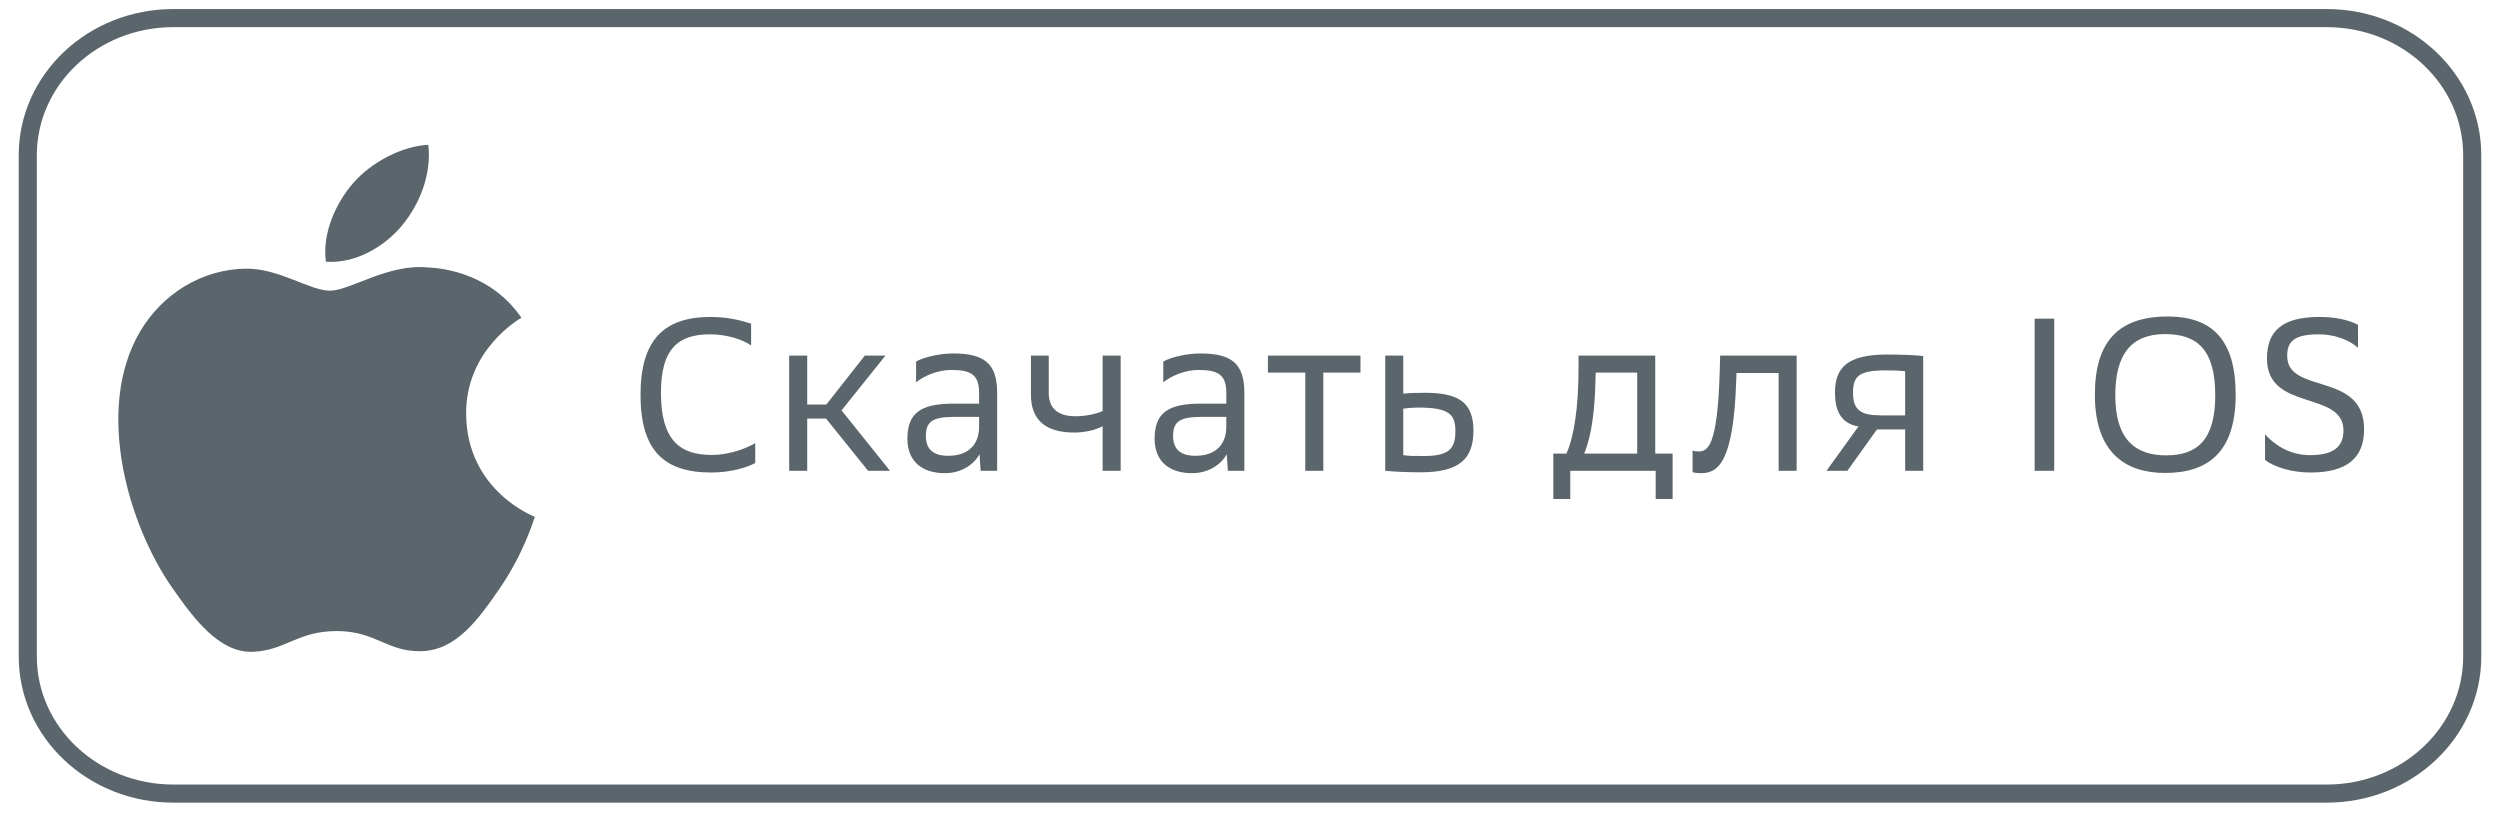 <svg width="135" height="44" viewBox="0 0 137 45" fill="none" xmlns="http://www.w3.org/2000/svg">
<path d="M25.209 22.875C25.249 27.113 28.959 28.523 29 28.541C28.969 28.64 28.407 30.55 27.045 32.523C25.868 34.229 24.646 35.928 22.721 35.964C20.83 35.998 20.222 34.852 18.059 34.852C15.898 34.852 15.222 35.928 13.431 35.998C11.573 36.068 10.159 34.154 8.972 32.454C6.546 28.978 4.692 22.631 7.181 18.347C8.418 16.219 10.627 14.872 13.026 14.838C14.851 14.803 16.573 16.054 17.688 16.054C18.803 16.054 20.895 14.55 23.095 14.771C24.016 14.808 26.602 15.139 28.262 17.548C28.128 17.63 25.177 19.333 25.209 22.875ZM21.654 12.471C22.641 11.287 23.305 9.639 23.123 8C21.702 8.057 19.982 8.939 18.962 10.122C18.049 11.17 17.248 12.846 17.464 14.453C19.049 14.575 20.668 13.655 21.654 12.471Z" fill="#333F48" fill-opacity="0.8"/>
<path d="M127.964 1H9.036C4.598 1 1 4.389 1 8.571V36.257C1 40.438 4.598 43.828 9.036 43.828H127.964C132.403 43.828 136 40.438 136 36.257V8.571C136 4.389 132.403 1 127.964 1Z" stroke="#333F48" stroke-opacity="0.8"/>
<path d="M40.948 17.876C40.528 17.744 39.784 17.504 38.704 17.504C36.148 17.504 34.84 18.764 34.84 21.8C34.84 24.848 36.1 26.096 38.752 26.096C39.892 26.096 40.792 25.784 41.176 25.568V24.476C40.816 24.68 39.892 25.124 38.764 25.124C37.024 25.124 35.968 24.32 35.968 21.692C35.968 19.292 36.892 18.464 38.668 18.464C39.664 18.464 40.516 18.776 40.948 19.076V17.876ZM47.406 26H48.618L45.942 22.664L48.366 19.64H47.226L45.102 22.34H44.046V19.64H43.05V26H44.046V23.12H45.09L47.406 26ZM53.623 26H54.535V21.68C54.535 20.036 53.779 19.52 52.099 19.52C51.487 19.52 50.587 19.676 50.059 19.964V21.116C50.491 20.756 51.271 20.432 51.991 20.432C53.059 20.432 53.539 20.672 53.539 21.692V22.292H52.111C50.287 22.292 49.579 22.832 49.579 24.236C49.579 25.46 50.371 26.132 51.643 26.132C52.555 26.132 53.239 25.664 53.563 25.088L53.623 26ZM50.599 24.08C50.599 23.312 50.935 23.024 52.147 23.024H53.539V23.564C53.539 24.488 53.011 25.172 51.835 25.172C50.959 25.172 50.599 24.764 50.599 24.08ZM56.401 21.8C56.401 23.24 57.265 23.888 58.789 23.888C59.329 23.888 59.941 23.768 60.361 23.54V26H61.357V19.64H60.361V22.7C59.953 22.88 59.401 22.988 58.861 22.988C57.877 22.988 57.385 22.544 57.385 21.692V19.64H56.401V21.8ZM67.276 26H68.188V21.68C68.188 20.036 67.432 19.52 65.752 19.52C65.14 19.52 64.24 19.676 63.712 19.964V21.116C64.144 20.756 64.924 20.432 65.644 20.432C66.712 20.432 67.192 20.672 67.192 21.692V22.292H65.764C63.94 22.292 63.232 22.832 63.232 24.236C63.232 25.46 64.024 26.132 65.296 26.132C66.208 26.132 66.892 25.664 67.216 25.088L67.276 26ZM64.252 24.08C64.252 23.312 64.588 23.024 65.8 23.024H67.192V23.564C67.192 24.488 66.664 25.172 65.488 25.172C64.612 25.172 64.252 24.764 64.252 24.08ZM71.553 26H72.549V20.576H74.601V19.64H69.489V20.576H71.553V26ZM75.968 26C76.412 26.048 77.156 26.084 77.924 26.084C80.096 26.084 80.84 25.316 80.84 23.78C80.84 22.196 79.988 21.692 78.152 21.692C77.684 21.692 77.324 21.704 76.964 21.74V19.64H75.968V26ZM76.964 25.136V22.568C77.264 22.532 77.516 22.508 77.768 22.508C79.484 22.508 79.844 22.868 79.844 23.816C79.844 24.824 79.436 25.184 78.104 25.184C77.528 25.184 77.288 25.184 76.964 25.136ZM85.252 27.56H86.188V26H90.904V27.56H91.84V25.052H90.88V19.64H86.644V20.324C86.644 22.568 86.38 24.164 85.972 25.052H85.252V27.56ZM89.884 25.052H86.956C87.388 24.02 87.544 22.556 87.58 21.02L87.592 20.576H89.884V25.052ZM92.942 26.072C93.122 26.132 93.23 26.132 93.422 26.132C94.37 26.132 95.21 25.496 95.354 20.984L95.366 20.6H97.694V26H98.69V19.64H94.466L94.442 20.468C94.322 24.752 93.758 24.932 93.254 24.932C93.134 24.932 93.05 24.92 92.942 24.884V26.072ZM100.339 26H101.491L103.123 23.72H104.683V26H105.679V19.664C105.223 19.604 104.371 19.58 103.675 19.58C101.491 19.58 100.807 20.312 100.807 21.668C100.807 22.604 101.083 23.384 102.103 23.552L100.339 26ZM104.683 22.94H103.351C102.235 22.94 101.803 22.652 101.803 21.692C101.803 20.768 102.139 20.456 103.591 20.456C104.131 20.456 104.383 20.468 104.683 20.504V22.94ZM111.834 26H112.914V17.6H111.834V26ZM115.16 21.8C115.16 24.968 116.816 26.12 119.036 26.12C121.46 26.12 122.936 24.92 122.936 21.8C122.936 18.86 121.724 17.48 119.18 17.48C116.468 17.48 115.16 18.86 115.16 21.8ZM116.288 21.836C116.288 19.568 117.164 18.452 119.036 18.452C120.776 18.452 121.808 19.268 121.808 21.836C121.808 24.32 120.788 25.148 119.096 25.148C117.44 25.148 116.288 24.32 116.288 21.836ZM128.889 23.78C128.889 24.68 128.325 25.136 127.053 25.136C125.925 25.136 125.097 24.584 124.557 23.984V25.4C125.097 25.82 126.093 26.096 127.065 26.096C129.153 26.096 130.029 25.232 130.029 23.708C130.029 20.492 125.781 21.812 125.781 19.652C125.781 18.86 126.165 18.464 127.533 18.464C128.373 18.464 129.213 18.764 129.693 19.208V17.936C129.153 17.66 128.421 17.504 127.569 17.504C125.469 17.504 124.665 18.308 124.665 19.808C124.665 22.748 128.889 21.536 128.889 23.78Z" fill="#333F48" fill-opacity="0.8"/>
</svg>
